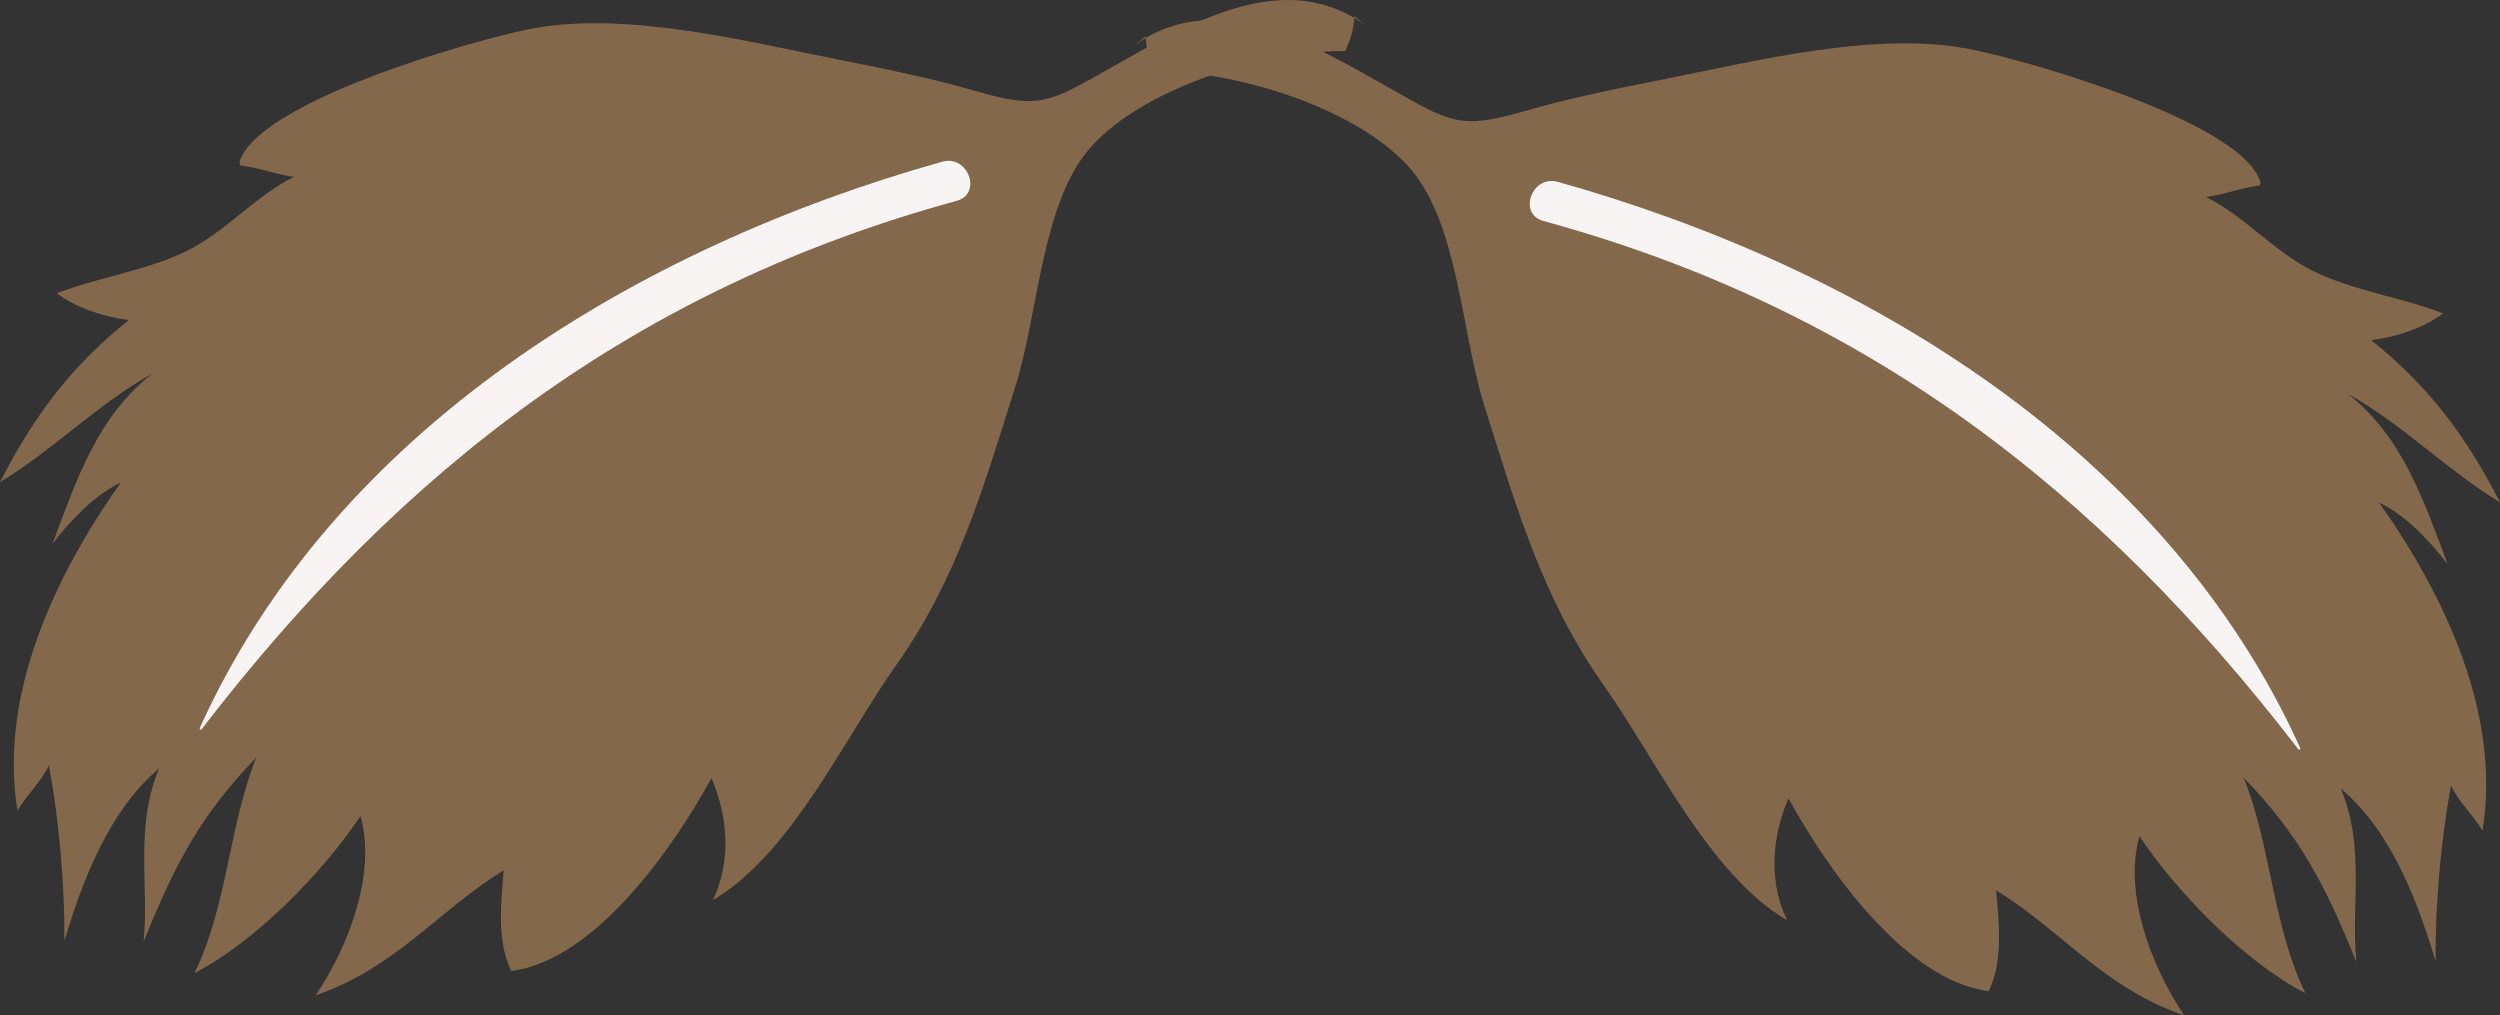 <!-- Generator: Adobe Illustrator 21.1.0, SVG Export Plug-In  -->
<svg version="1.1"
	 xmlns="http://www.w3.org/2000/svg" xmlns:xlink="http://www.w3.org/1999/xlink" xmlns:a="http://ns.adobe.com/AdobeSVGViewerExtensions/3.0/"
	 x="0px" y="0px" width="42.075px" height="17.089px" viewBox="0 0 42.075 17.089"
	 style="overflow:scroll;enable-background:new 0 0 42.075 17.089;" xml:space="preserve">
<rect x="0" y="0" width="42.075" height="17.089" fill="#333333" stroke="none"/>
<style type="text/css">
	.st0{fill:#84684C;}
	.st1{fill:#F7F4F3;}
</style>
<defs>
</defs>
<g>
	<path class="st0" d="M23.088,0.511c-1.391-1.142-3.072-0.116-4.383,0.624c-1.036,0.582-1.19,0.717-2.292,0.395
		c-0.732-0.213-1.519-0.372-2.272-0.521c-1.636-0.324-3.671-0.845-5.277-0.51c-0.96,0.196-4.553,1.226-4.834,2.235
		c0.004,0.017,0.009,0.033,0.019,0.051c0.309,0.035,0.602,0.154,0.9,0.192c-0.63,0.305-1.146,0.917-1.789,1.238
		C2.492,4.55,1.65,4.667,0.955,4.936C1.29,5.182,1.733,5.333,2.168,5.386C1.211,6.153,0.582,6.976,0,8.115
		c0.88-0.53,1.647-1.32,2.567-1.829C1.643,7.004,1.286,8.078,0.882,9.152C1.193,8.756,1.58,8.337,2.035,8.119
		c-1.106,1.56-2.06,3.572-1.741,5.521c0.167-0.274,0.382-0.462,0.53-0.757c0.17,0.92,0.267,2.02,0.26,2.953
		c0.311-1.038,0.755-2.196,1.594-2.904C2.264,13.922,2.51,14.88,2.417,15.85c0.513-1.272,0.938-2.111,1.896-3.101
		c-0.462,1.155-0.491,2.515-1.04,3.627c1.024-0.525,2.152-1.684,2.794-2.641c0.273,0.95-0.195,2.187-0.754,3.016
		c1.359-0.469,2.034-1.406,3.165-2.106c-0.042,0.529-0.125,1.17,0.125,1.697c1.415-0.178,2.739-2.088,3.371-3.246
		c0.282,0.659,0.336,1.403,0.023,2.053c1.317-0.773,2.209-2.715,3.072-3.934c1.047-1.475,1.485-3.021,2.018-4.706
		c0.399-1.263,0.439-3.113,1.285-4.049c0.929-1.021,2.985-1.618,4.269-1.6c0.079-0.174,0.156-0.397,0.148-0.589"/>
	<g>
		<path class="st1" d="M3.393,12.273c3.374-4.387,7.313-7.418,12.708-8.893c0.436-0.122,0.191-0.779-0.241-0.659
			c-5.132,1.439-10.23,4.51-12.498,9.532C3.354,12.272,3.381,12.289,3.393,12.273L3.393,12.273z"/>
	</g>
</g>
<g>
	<path class="st0" d="M18.987,0.849c1.391-1.142,3.072-0.116,4.383,0.624c1.036,0.582,1.19,0.717,2.292,0.396
		c0.732-0.213,1.519-0.372,2.272-0.521c1.636-0.324,3.671-0.845,5.277-0.51c0.96,0.196,4.553,1.225,4.834,2.235
		c-0.004,0.017-0.009,0.033-0.019,0.051c-0.309,0.035-0.602,0.154-0.9,0.192c0.63,0.305,1.146,0.917,1.789,1.238
		c0.667,0.334,1.509,0.451,2.204,0.721c-0.335,0.245-0.778,0.396-1.212,0.449c0.957,0.768,1.585,1.591,2.167,2.729
		c-0.88-0.53-1.647-1.32-2.567-1.829c0.924,0.718,1.281,1.792,1.685,2.866c-0.311-0.396-0.697-0.816-1.153-1.033
		c1.106,1.561,2.06,3.572,1.741,5.522c-0.167-0.274-0.382-0.462-0.53-0.757c-0.17,0.92-0.267,2.02-0.26,2.953
		c-0.312-1.038-0.755-2.196-1.594-2.904c0.414,0.989,0.168,1.947,0.261,2.918c-0.513-1.272-0.938-2.111-1.896-3.101
		c0.462,1.155,0.491,2.515,1.04,3.627c-1.024-0.525-2.152-1.684-2.794-2.641c-0.272,0.95,0.195,2.186,0.754,3.016
		c-1.359-0.469-2.034-1.406-3.165-2.106c0.042,0.529,0.125,1.17-0.125,1.697c-1.415-0.178-2.739-2.088-3.371-3.246
		c-0.282,0.659-0.336,1.403-0.023,2.053c-1.317-0.773-2.209-2.715-3.072-3.934c-1.047-1.475-1.485-3.021-2.018-4.706
		c-0.399-1.263-0.439-3.113-1.285-4.049c-0.929-1.021-2.985-1.618-4.269-1.6c-0.079-0.174-0.156-0.397-0.148-0.589"/>
	<g>
		<path class="st1" d="M38.683,12.612c-3.374-4.387-7.313-7.418-12.708-8.893c-0.436-0.122-0.191-0.779,0.241-0.659
			c5.132,1.439,10.23,4.51,12.498,9.532C38.721,12.611,38.694,12.627,38.683,12.612L38.683,12.612z"/>
	</g>
</g>
</svg>